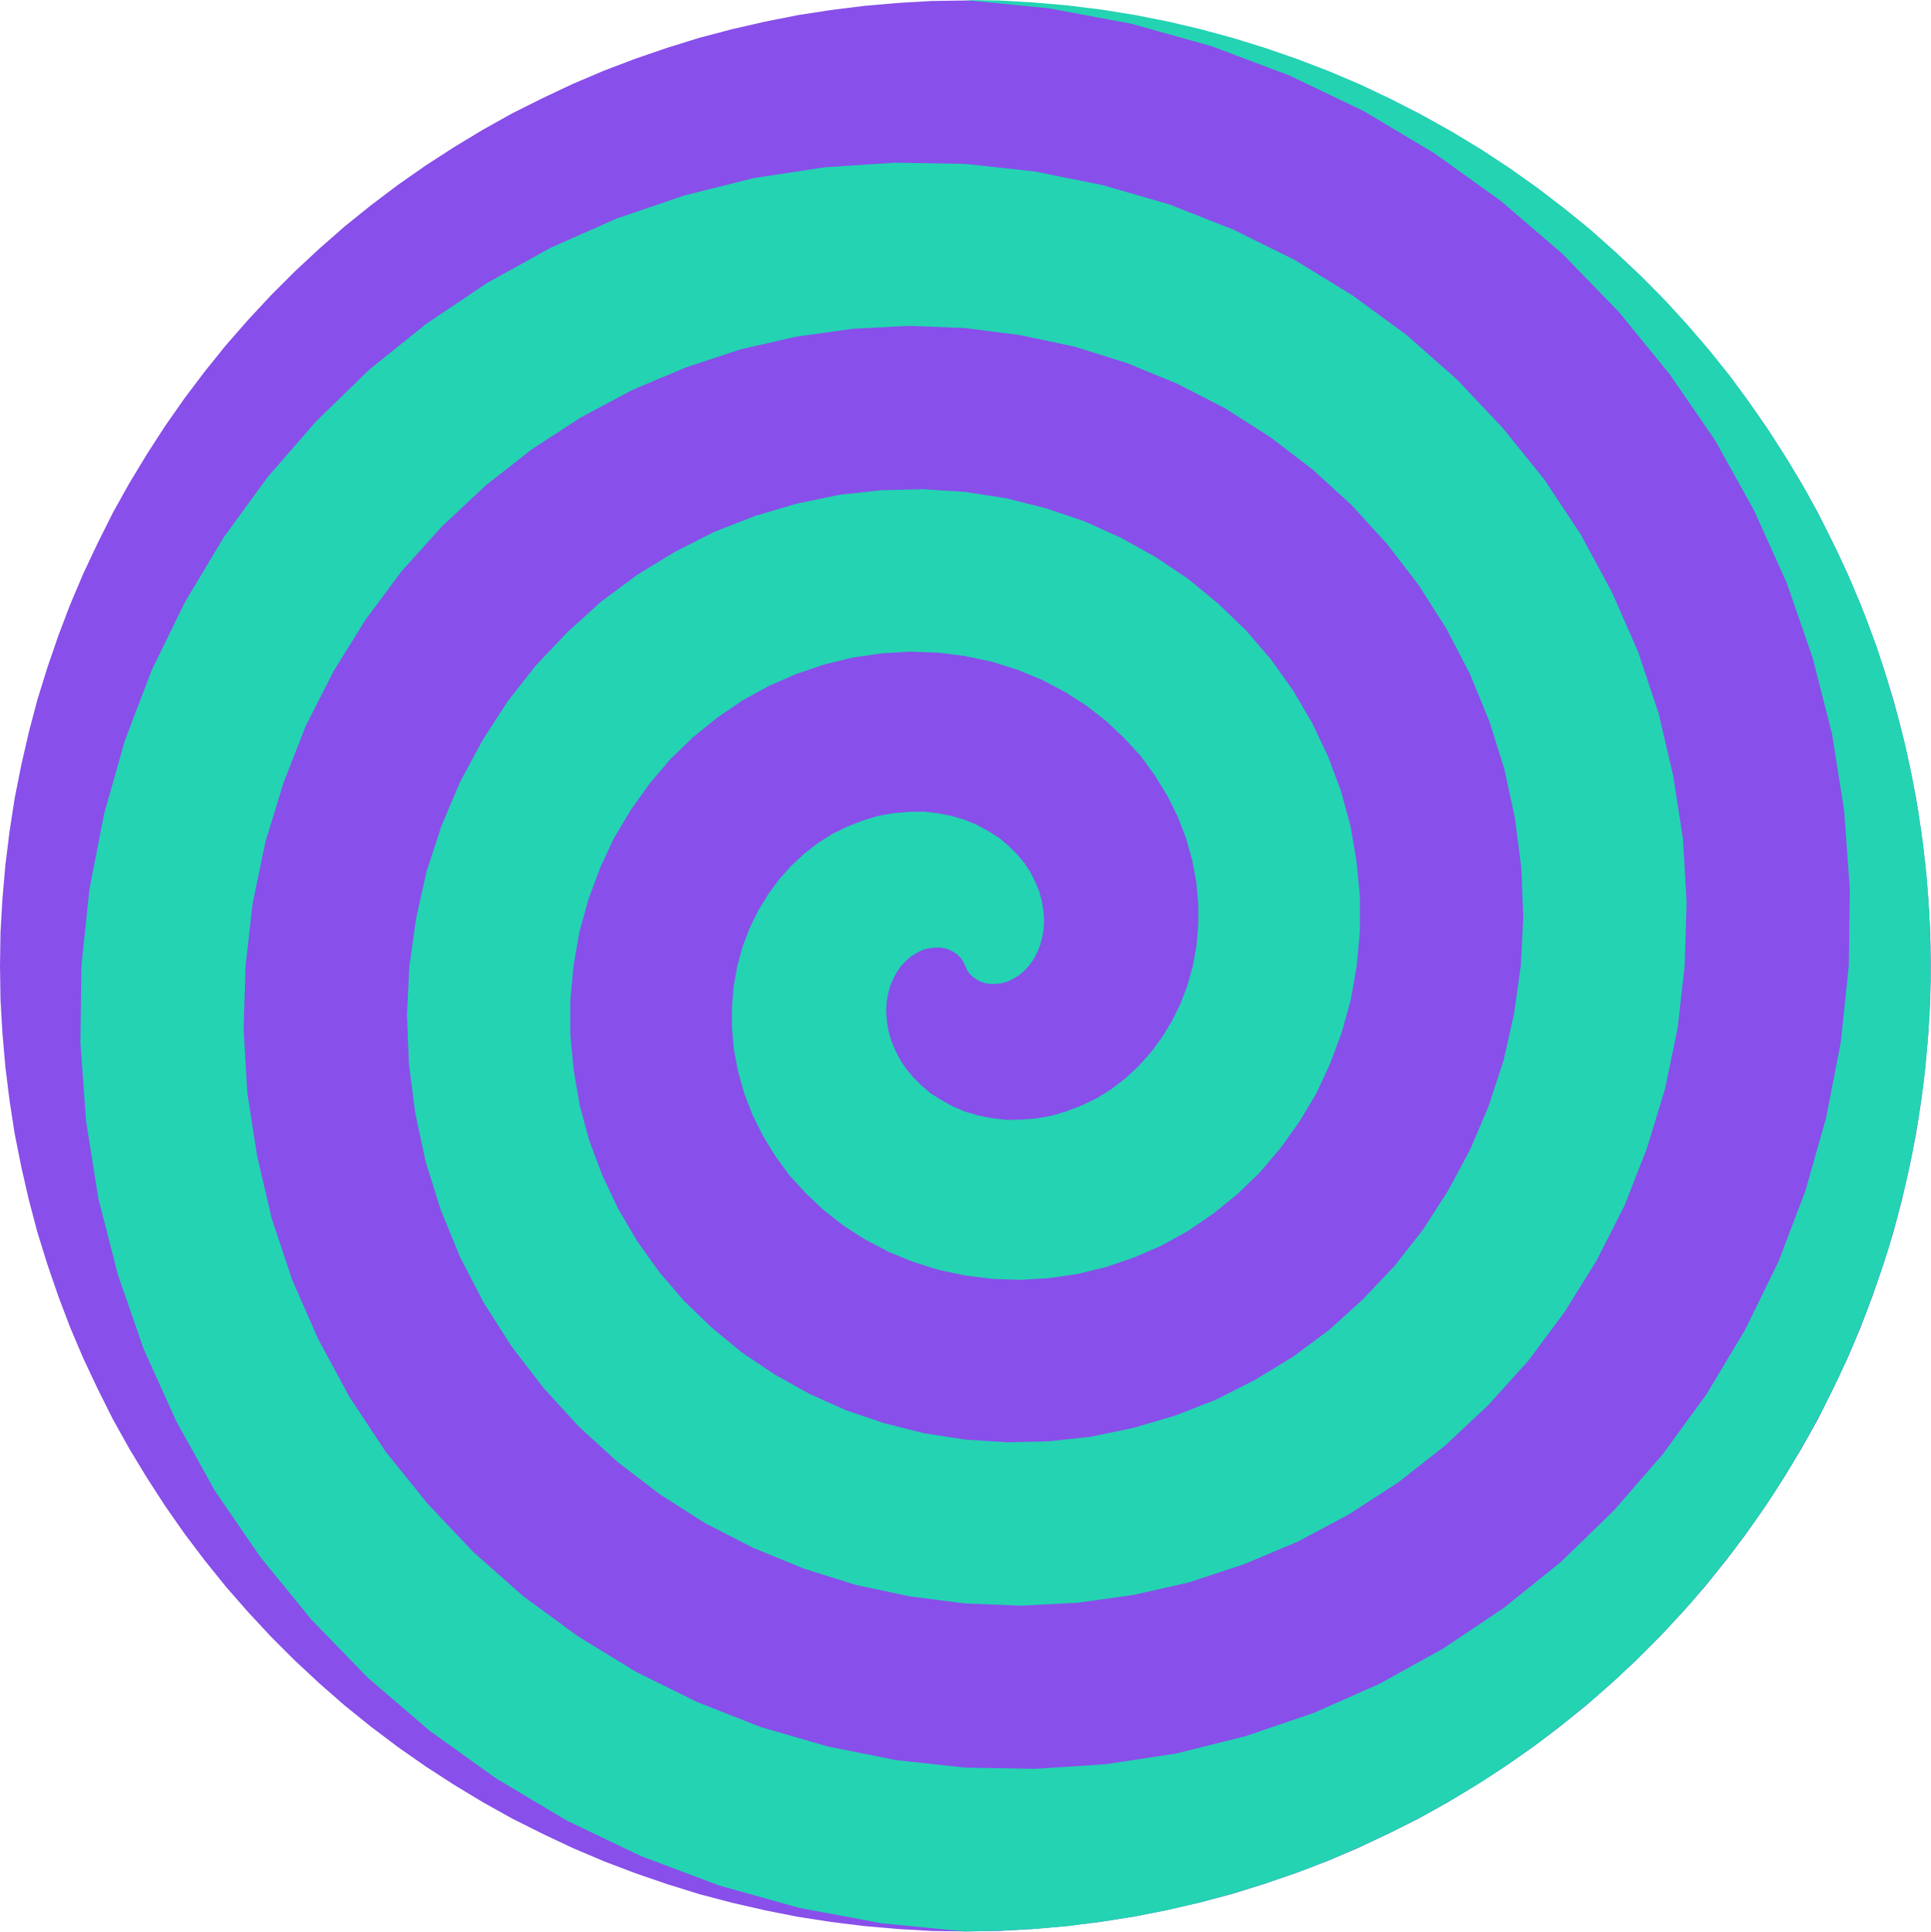 <svg xmlns="http://www.w3.org/2000/svg" width="7919" height="7921" fill-rule="evenodd" stroke-linecap="round" preserveAspectRatio="none"><style>.pen1{stroke:none}</style><path d="m3959 2 138 2 138 8 138 12 137 17 136 21 136 27 135 31 133 35 132 41 131 45 129 49 127 54 125 59 124 62 120 67 119 72 116 75 113 79 110 83 108 87 104 91 101 94 98 98 94 101 91 104 87 108 83 110 79 113 75 116 72 119 67 120 62 124 59 125 54 127 49 129 45 131 41 132 35 133 31 135 27 136 21 136 17 137 12 138 8 138 2 138-2 138-8 138-12 138-17 137-21 136-27 136-31 135-35 133-41 132-45 131-49 129-54 127-59 125-62 124-67 120-72 119-75 116-79 113-83 110-87 108-91 104-94 101-98 98-101 94-104 91-108 87-110 83-113 79-116 75-119 72-120 67-124 62-125 59-127 54-129 49-131 45-132 41-133 35-135 31-136 27-136 21-137 17-138 12-138 8-138 2-138-2-138-8-138-12-137-17-136-21-136-27-135-31-133-35-132-41-131-45-129-49-127-54-125-59-124-62-120-67-119-72-116-75-113-79-110-83-108-87-104-91-101-94-98-98-94-101-91-104-87-108-83-110-79-113-75-116-72-119-67-120-62-124-59-125-54-127-49-129-45-131-41-132-35-133-31-135-27-136-21-136-17-137-12-138-8-138-2-138 2-138 8-138 12-138 17-137 21-136 27-136 31-135 35-133 41-132 45-131 49-129 54-127 59-125 62-124 67-120 72-119 75-116 79-113 83-110 87-108 91-104 94-101 98-98 101-94 104-91 108-87 110-83 113-79 116-75 119-72 120-67 124-62 125-59 127-54 129-49 131-45 132-41 133-35 135-31 136-27 136-21 137-17 138-12 138-8 138-2z" class="pen1" style="fill:#884fea"/><path fill="none" d="m3959 2 138 2 138 8 138 12 137 17 136 21 136 27 135 31 133 35 132 41 131 45 129 49 127 54 125 59 124 62 120 67 119 72 116 75 113 79 110 83 108 87 104 91 101 94 98 98 94 101 91 104 87 108 83 110 79 113 75 116 72 119 67 120 62 124 59 125 54 127 49 129 45 131 41 132 35 133 31 135 27 136 21 136 17 137 12 138 8 138 2 138-2 138-8 138-12 138-17 137-21 136-27 136-31 135-35 133-41 132-45 131-49 129-54 127-59 125-62 124-67 120-72 119-75 116-79 113-83 110-87 108-91 104-94 101-98 98-101 94-104 91-108 87-110 83-113 79-116 75-119 72-120 67-124 62-125 59-127 54-129 49-131 45-132 41-133 35-135 31-136 27-136 21-137 17-138 12-138 8-138 2-138-2-138-8-138-12-137-17-136-21-136-27-135-31-133-35-132-41-131-45-129-49-127-54-125-59-124-62-120-67-119-72-116-75-113-79-110-83-108-87-104-91-101-94-98-98-94-101-91-104-87-108-83-110-79-113-75-116-72-119-67-120-62-124-59-125-54-127-49-129-45-131-41-132-35-133-31-135-27-136-21-136-17-137-12-138-8-138-2-138 2-138 8-138 12-138 17-137 21-136 27-136 31-135 35-133 41-132 45-131 49-129 54-127 59-125 62-124 67-120 72-119 75-116 79-113 83-110 87-108 91-104 94-101 98-98 101-94 104-91 108-87 110-83 113-79 116-75 119-72 120-67 124-62 125-59 127-54 129-49 131-45 132-41 133-35 135-31 136-27 136-21 137-17 138-12 138-8 138-2" class="pen1"/><path d="m3958 0 140 2 139 8 139 12 139 17 137 22 137 27 136 32 135 37 133 41 132 46 130 50 129 55 126 60 124 64 122 68 119 72 117 77 114 81 111 85 108 88 104 93 102 96 98 99 94 103 91 106 87 109 82 113 79 115 75 118 71 120 66 123 62 125 58 127 53 129 49 131 43 133 39 134 35 135 29 136 25 138 20 138 15 139 10 139 5 140 1 139-5 140-10 139-14 139-20 138-24 138-29 136-34 136-38 134-44 132-48 132-52 129-57 127-62 126-66 123-70 120-74 119-79 115-82 112-87 110-90 107-94 103-98 100-101 97-105 93-108 89-111 86-114 81-117 78-120 73-122 69-125 64-127 60-128 56-131 51-133 46-134 42-135 37-137 32-137 27-139 22-139 18-140 12-140 7-140 3-344-34-337-63-329-92-319-120-305-146-290-173-272-195-254-218-231-238-209-256-186-271-159-286-134-297-106-306-80-313-50-316-23-319 4-317 33-314 60-309 85-300 111-291 136-278 158-264 180-247 200-230 217-211 235-189 249-167 260-144 271-120 279-95 284-71 289-44 289-19 288 5 285 31 279 56 273 79 262 103 251 124 237 145 224 164 206 182 188 199 171 212 149 225 128 237 107 244 84 252 60 257 40 259 15 260-8 259-29 256-52 250-74 243-92 235-114 224-131 211-148 199-165 183-178 167-191 150-202 131-212 113-219 92-224 74-229 52-230 32-231 12-230-9-226-29-222-47-214-67-207-85-197-101-185-118-174-133-160-146-145-159-130-169-114-179-97-187-79-193-62-197-43-201-26-202-8-202 10-200 28-197 43-192 61-186 76-179 91-169 103-160 117-149 129-136 138-125 148-110 156-95 162-82 167-65 170-50 173-36 173-19 173-4 171 11 168 26 163 41 157 53 151 68 142 79 134 90 124 102 114 110 102 119 90 126 78 133 65 137 53 141 39 143 25 145 14 145v143l-13 142-24 138-37 134-48 129-57 123-69 115-77 108-85 100-93 90-99 80-104 71-109 60-113 49-115 39-116 28-117 17-116 7-115-4-112-14-109-23-105-33-100-41-95-50-88-56-82-64-74-70-68-74-58-80-51-83-42-85-34-88-25-89-17-89-8-89v-87l7-86 15-83 22-80 29-76 35-71 41-67 45-61 50-56 54-50 57-44 59-37 62-30 62-24 63-19 63-11 62-5 61-1 59 7 56 11 54 16 50 21 47 26 43 27 39 33 34 34 30 36 25 38 20 40 16 39 11 40 6 39 3 38-2 37-6 35-9 33-13 30-15 28-17 24-20 21-21 18-23 14-22 11-24 7-23 3-22 1-21-3-20-6-18-9-16-11-14-14-10-15-8-17-8-17-10-15-14-14-16-11-18-9-20-6-21-3-22 1-23 3-24 7-22 11-23 14-21 18-20 21-17 24-15 28-13 30-9 33-6 35-2 37 3 38 6 39 11 40 16 39 20 40 25 38 30 36 34 34 39 33 43 27 47 26 50 21 54 16 56 11 59 7 61-1 62-5 63-11 63-19 62-24 62-30 59-37 57-44 54-50 50-56 45-61 41-67 35-71 29-76 22-80 15-83 7-86v-87l-8-89-17-89-25-89-34-88-42-85-51-83-58-80-68-74-74-70-82-64-88-56-95-50-100-41-105-33-109-23-112-14-115-4-116 7-117 17-116 28-115 39-113 49-109 60-104 71-99 80-93 90-85 100-77 108-69 115-57 123-48 129-37 134-24 138-13 142v143l14 145 25 145 39 143 53 141 65 137 78 133 90 126 102 119 114 110 124 102 134 90 142 79 151 68 157 53 163 41 168 26 171 11 173-4 173-19 173-36 170-50 167-65 162-82 156-95 148-110 138-125 129-136 117-149 103-160 91-169 76-179 61-186 43-192 28-197 10-200-8-202-26-202-43-201-62-197-79-193-97-187-114-179-130-169-145-159-160-146-174-133-185-118-197-101-207-85-214-67-222-47-226-29-230-9-231 12-230 32-229 52-224 74-219 92-212 113-202 131-191 150-178 167-165 183-148 199-131 211-114 224-92 235-74 243-52 250-29 256-8 259 15 260 40 259 60 257 84 252 107 244 128 237 149 225 171 212 188 199 206 182 224 164 237 145 251 124 262 103 273 79 279 56 285 31 288 5 289-19 289-44 284-71 279-95 271-120 260-144 249-167 235-189 217-211 200-230 180-247 158-264 136-278 111-291 85-300 60-309 33-314 4-317-23-319-50-316-80-313-106-306-134-297-159-286-186-271-209-256-231-238-254-218-272-195-290-173-305-146-319-120-329-92-337-63-344-34z" class="pen1" style="fill:#24d3b2"/><path fill="none" d="m3958 0 140 2 139 8 139 12 139 17 137 22 137 27 136 32 135 37 133 41 132 46 130 50 129 55 126 60 124 64 122 68 119 72 117 77 114 81 111 85 108 88 104 93 102 96 98 99 94 103 91 106 87 109 82 113 79 115 75 118 71 120 66 123 62 125 58 127 53 129 49 131 43 133 39 134 35 135 29 136 25 138 20 138 15 139 10 139 5 140 1 139-5 140-10 139-14 139-20 138-24 138-29 136-34 136-38 134-44 132-48 132-52 129-57 127-62 126-66 123-70 120-74 119-79 115-82 112-87 110-90 107-94 103-98 100-101 97-105 93-108 89-111 86-114 81-117 78-120 73-122 69-125 64-127 60-128 56-131 51-133 46-134 42-135 37-137 32-137 27-139 22-139 18-140 12-140 7-140 3-344-34-337-63-329-92-319-120-305-146-290-173-272-195-254-218-231-238-209-256-186-271-159-286-134-297-106-306-80-313-50-316-23-319 4-317 33-314 60-309 85-300 111-291 136-278 158-264 180-247 200-230 217-211 235-189 249-167 260-144 271-120 279-95 284-71 289-44 289-19 288 5 285 31 279 56 273 79 262 103 251 124 237 145 224 164 206 182 188 199 171 212 149 225 128 237 107 244 84 252 60 257 40 259 15 260-8 259-29 256-52 250-74 243-92 235-114 224-131 211-148 199-165 183-178 167-191 150-202 131-212 113-219 92-224 74-229 52-230 32-231 12-230-9-226-29-222-47-214-67-207-85-197-101-185-118-174-133-160-146-145-159-130-169-114-179-97-187-79-193-62-197-43-201-26-202-8-202 10-200 28-197 43-192 61-186 76-179 91-169 103-160 117-149 129-136 138-125 148-110 156-95 162-82 167-65 170-50 173-36 173-19 173-4 171 11 168 26 163 41 157 53 151 68 142 79 134 90 124 102 114 110 102 119 90 126 78 133 65 137 53 141 39 143 25 145 14 145v143l-13 142-24 138-37 134-48 129-57 123-69 115-77 108-85 100-93 90-99 80-104 71-109 60-113 49-115 39-116 28-117 17-116 7-115-4-112-14-109-23-105-33-100-41-95-50-88-56-82-64-74-70-68-74-58-80-51-83-42-85-34-88-25-89-17-89-8-89v-87l7-86 15-83 22-80 29-76 35-71 41-67 45-61 50-56 54-50 57-44 59-37 62-30 62-24 63-19 63-11 62-5 61-1 59 7 56 11 54 16 50 21 47 26 43 27 39 33 34 34 30 36 25 38 20 40 16 39 11 40 6 39 3 38-2 37-6 35-9 33-13 30-15 28-17 24-20 21-21 18-23 14-22 11-24 7-23 3-22 1-21-3-20-6-18-9-16-11-14-14-10-15-8-17-8-17-10-15-14-14-16-11-18-9-20-6-21-3-22 1-23 3-24 7-22 11-23 14-21 18-20 21-17 24-15 28-13 30-9 33-6 35-2 37 3 38 6 39 11 40 16 39 20 40 25 38 30 36 34 34 39 33 43 27 47 26 50 21 54 16 56 11 59 7 61-1 62-5 63-11 63-19 62-24 62-30 59-37 57-44 54-50 50-56 45-61 41-67 35-71 29-76 22-80 15-83 7-86v-87l-8-89-17-89-25-89-34-88-42-85-51-83-58-80-68-74-74-70-82-64-88-56-95-50-100-41-105-33-109-23-112-14-115-4-116 7-117 17-116 28-115 39-113 49-109 60-104 71-99 80-93 90-85 100-77 108-69 115-57 123-48 129-37 134-24 138-13 142v143l14 145 25 145 39 143 53 141 65 137 78 133 90 126 102 119 114 110 124 102 134 90 142 79 151 68 157 53 163 41 168 26 171 11 173-4 173-19 173-36 170-50 167-65 162-82 156-95 148-110 138-125 129-136 117-149 103-160 91-169 76-179 61-186 43-192 28-197 10-200-8-202-26-202-43-201-62-197-79-193-97-187-114-179-130-169-145-159-160-146-174-133-185-118-197-101-207-85-214-67-222-47-226-29-230-9-231 12-230 32-229 52-224 74-219 92-212 113-202 131-191 150-178 167-165 183-148 199-131 211-114 224-92 235-74 243-52 250-29 256-8 259 15 260 40 259 60 257 84 252 107 244 128 237 149 225 171 212 188 199 206 182 224 164 237 145 251 124 262 103 273 79 279 56 285 31 288 5 289-19 289-44 284-71 279-95 271-120 260-144 249-167 235-189 217-211 200-230 180-247 158-264 136-278 111-291 85-300 60-309 33-314 4-317-23-319-50-316-80-313-106-306-134-297-159-286-186-271-209-256-231-238-254-218-272-195-290-173-305-146-319-120-329-92-337-63-344-34" class="pen1"/></svg>
